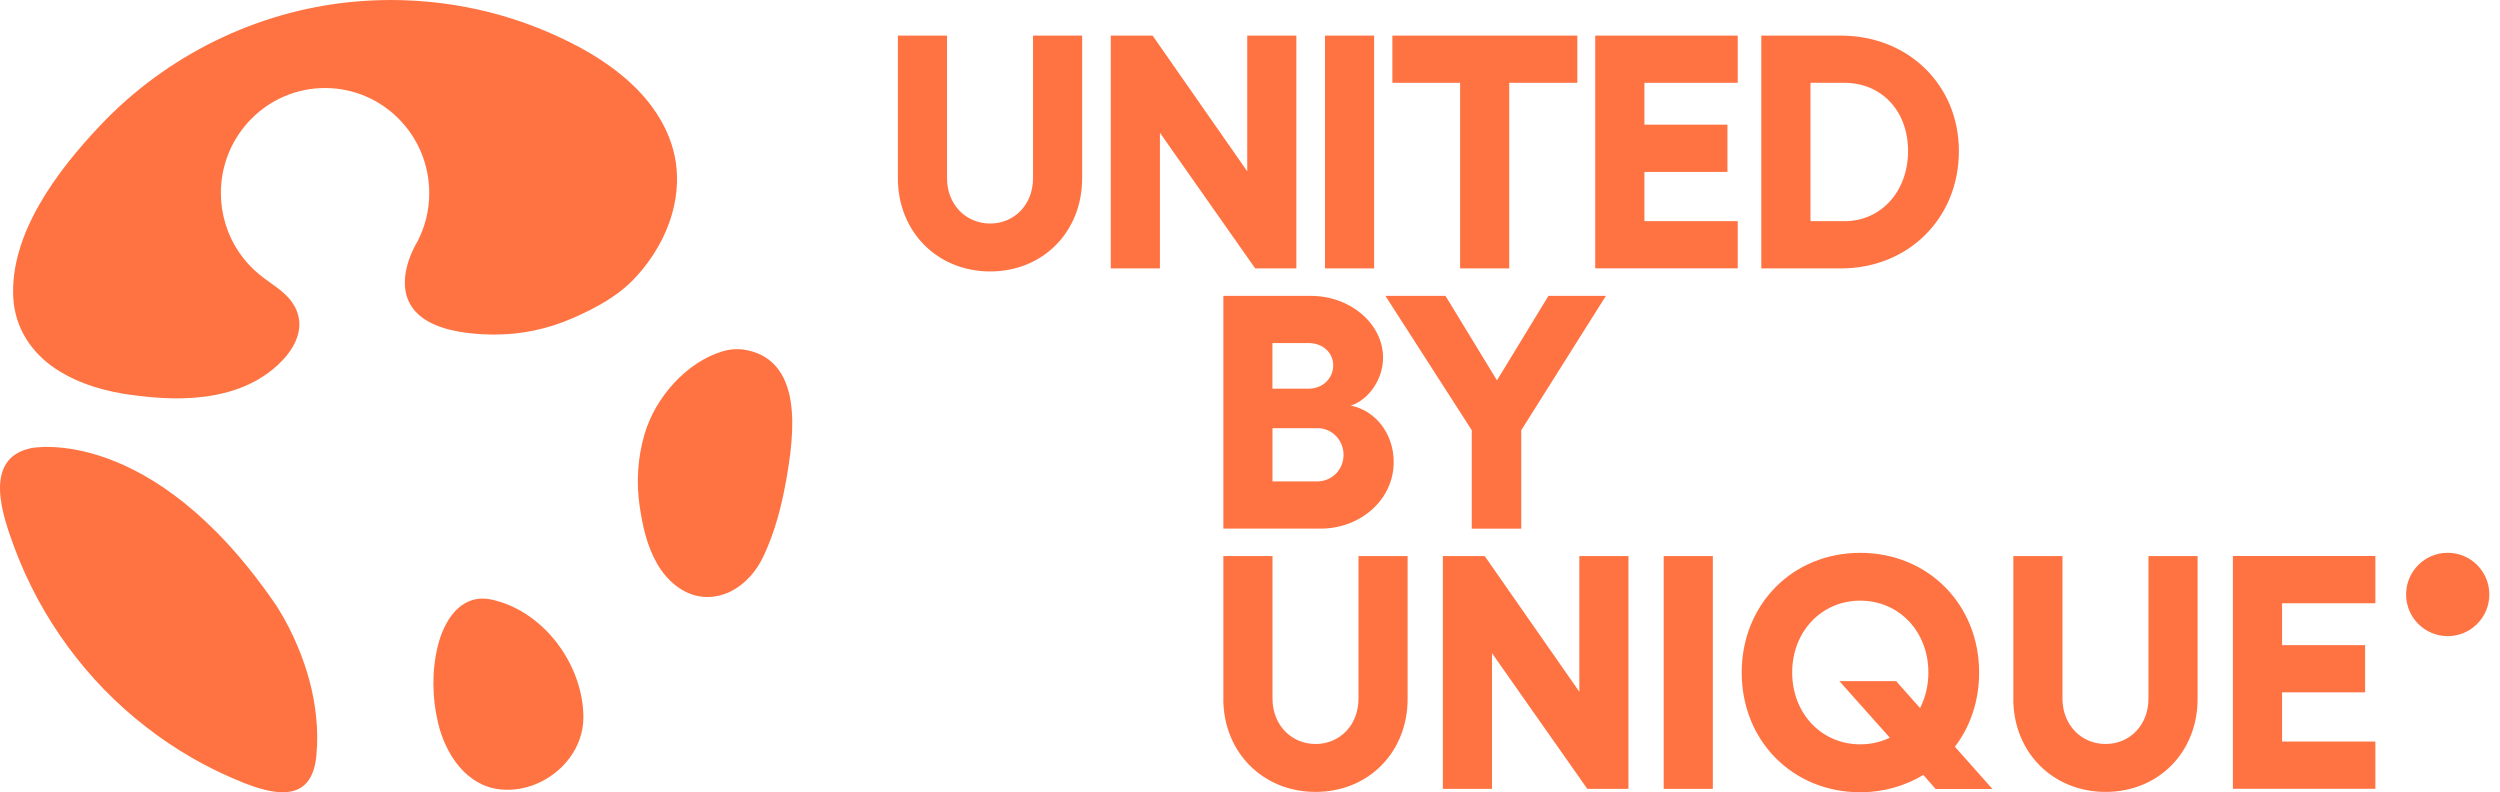 <svg width="142" height="45" viewBox="0 0 142 45" fill="none" xmlns="http://www.w3.org/2000/svg">
<path fill-rule="evenodd" clip-rule="evenodd" d="M38.18 12.122C38.836 9.773 38.27 7.757 37.06 6.102V6.096C36.042 4.704 34.554 3.57 32.955 2.704C31.339 1.833 29.617 1.161 27.836 0.704C25.997 0.237 24.099 0 22.201 0C21.46 0 20.719 0.038 19.983 0.108C14.566 0.634 9.442 3.156 5.689 7.128C3.305 9.644 0.533 13.262 0.757 16.95C0.858 18.638 1.791 20.041 3.172 20.955C4.5 21.831 6.083 22.267 7.645 22.455C9.25 22.654 13.446 23.159 16.011 20.503C16.741 19.745 17.274 18.718 16.858 17.665C16.564 16.92 15.965 16.493 15.356 16.06C15.139 15.905 14.921 15.75 14.715 15.579C14.273 15.213 13.883 14.784 13.563 14.31C12.902 13.327 12.545 12.155 12.545 10.967C12.545 7.671 15.195 5 18.463 5C21.732 5 24.381 7.671 24.381 10.967C24.381 11.956 24.142 12.886 23.72 13.703C23.72 13.703 20.42 18.858 27.895 19.003H28.039C29.59 19.014 31.131 18.686 32.55 18.063C33.893 17.466 35.119 16.816 36.122 15.73C37.065 14.703 37.801 13.472 38.18 12.122ZM44.898 22.723C44.663 21.363 43.996 20.224 42.461 19.896C42.002 19.799 41.528 19.815 41.08 19.944C38.985 20.557 37.215 22.584 36.607 24.669C36.223 25.981 36.132 27.379 36.33 28.733C36.5 29.889 36.74 30.991 37.321 32.013C37.913 33.05 38.942 33.916 40.179 33.91C41.443 33.91 42.52 33.072 43.143 32.013C43.245 31.841 43.335 31.663 43.415 31.486C44.029 30.158 44.396 28.728 44.652 27.293C44.876 26.029 45.154 24.239 44.898 22.723ZM17.968 42.942C17.909 43.528 17.765 43.963 17.552 44.281V44.286C16.689 45.571 14.726 44.856 13.218 44.205C12.434 43.867 11.671 43.485 10.93 43.06C9.096 42.007 7.411 40.695 5.929 39.179C4.452 37.657 3.178 35.932 2.165 34.066C1.653 33.12 1.205 32.142 0.832 31.137C0.166 29.352 -1.029 26.035 1.771 25.454C1.803 25.444 8.579 24.057 15.601 34.26C15.655 34.333 15.702 34.406 15.751 34.482L15.777 34.523C16.225 35.233 16.603 35.986 16.923 36.754C17.44 37.985 17.803 39.292 17.947 40.625C18.032 41.394 18.043 42.173 17.968 42.942ZM33.137 40.722C33.148 42.442 31.97 43.904 30.445 44.533H30.45C29.816 44.791 29.122 44.91 28.429 44.84C26.489 44.646 25.305 42.84 24.884 41.071C24.543 39.641 24.516 38.093 24.873 36.668C25.22 35.282 26.115 33.798 27.736 34.023C27.971 34.056 28.2 34.12 28.424 34.19C31.111 35.045 33.116 37.889 33.137 40.722Z" fill="#FF7342"/>
<path fill-rule="evenodd" clip-rule="evenodd" d="M51 10.128V2.023H53.791V10.128C53.791 11.602 54.848 12.696 56.242 12.696C57.636 12.696 58.675 11.6 58.675 10.128V2.023H61.466V10.128C61.466 13.17 59.239 15.418 56.242 15.418C53.245 15.418 51 13.167 51 10.128ZM65.468 2.023L70.843 9.73V2.023H73.633V15.246H71.296L65.883 7.54V15.246H63.092V2.023H65.468ZM78.05 15.246V2.023H75.26V15.246H78.05ZM82.934 15.246V4.704H79.086V2.023H89.592V4.704H85.724V15.246H82.934ZM98.703 4.704V2.023H90.609V15.241H98.703V12.559H93.403V9.765H98.119V7.083H93.403V4.704H98.703ZM111.265 8.578C111.265 12.414 108.378 15.246 104.568 15.246H100.041V2.023H104.568C108.378 2.023 111.265 4.818 111.265 8.578ZM104.757 12.565C106.851 12.565 108.378 10.864 108.378 8.578C108.378 6.292 106.868 4.704 104.757 4.704H102.835V12.562H104.757V12.565ZM74.447 16.805H69.487V30.026H75.013C77.275 30.026 79.162 28.383 79.162 26.248C79.162 24.625 78.126 23.32 76.729 23.038C77.786 22.68 78.558 21.508 78.558 20.318C78.558 18.411 76.729 16.805 74.447 16.805ZM75.727 20.752C75.727 21.49 75.123 22.075 74.351 22.075H72.274V19.487H74.351C75.106 19.487 75.727 20.013 75.727 20.752ZM76.314 25.832C76.314 26.664 75.672 27.345 74.804 27.345V27.342H72.277V24.32H74.841C75.654 24.32 76.314 25 76.314 25.832ZM82.103 16.805L85.028 21.604L87.952 16.805H91.216L86.407 24.436V30.029H83.596V24.436L78.691 16.805H82.103ZM69.487 31.584V39.69H69.484C69.484 42.731 71.732 44.98 74.729 44.98C77.726 44.98 79.953 42.731 79.953 39.69V31.584H77.162V39.69C77.162 41.161 76.123 42.258 74.729 42.258C73.335 42.258 72.278 41.164 72.278 39.69V31.584H69.487ZM84.331 31.584L89.706 39.291V31.584H92.496V44.808H90.159L84.746 37.101V44.808H81.955V31.584H84.331ZM97.289 44.808V31.584H94.498V44.808H97.289ZM109.247 44.017C108.21 44.639 107.002 45 105.664 45C101.816 45 98.929 42.072 98.929 38.201C98.929 34.33 101.816 31.401 105.664 31.401C109.511 31.401 112.415 34.33 112.415 38.201C112.415 39.826 111.907 41.28 111.039 42.415L113.17 44.814H109.944L109.247 44.02V44.017ZM105.664 42.278C106.268 42.278 106.834 42.147 107.342 41.9L104.476 38.689H107.702L109.061 40.219C109.363 39.614 109.532 38.934 109.532 38.198C109.532 35.874 107.871 34.118 105.664 34.118C103.457 34.118 101.796 35.874 101.796 38.198C101.796 40.521 103.457 42.278 105.664 42.278ZM114.358 31.584V39.69H114.355C114.355 42.731 116.6 44.98 119.6 44.98C122.6 44.98 124.824 42.731 124.824 39.69V31.584H122.033V39.69C122.033 41.161 120.994 42.258 119.6 42.258C118.206 42.258 117.149 41.164 117.149 39.69V31.584H114.358ZM134.921 31.584V34.266H129.622V36.645H134.338V39.326H129.622V42.121H134.921V44.802H126.828V31.579H134.921V31.584ZM141.394 33.766C141.394 35.073 140.335 36.133 139.03 36.133C137.724 36.133 136.666 35.073 136.666 33.766C136.666 32.458 137.724 31.398 139.03 31.398C140.335 31.398 141.394 32.458 141.394 33.766Z" fill="#FF7342"/>
</svg>
